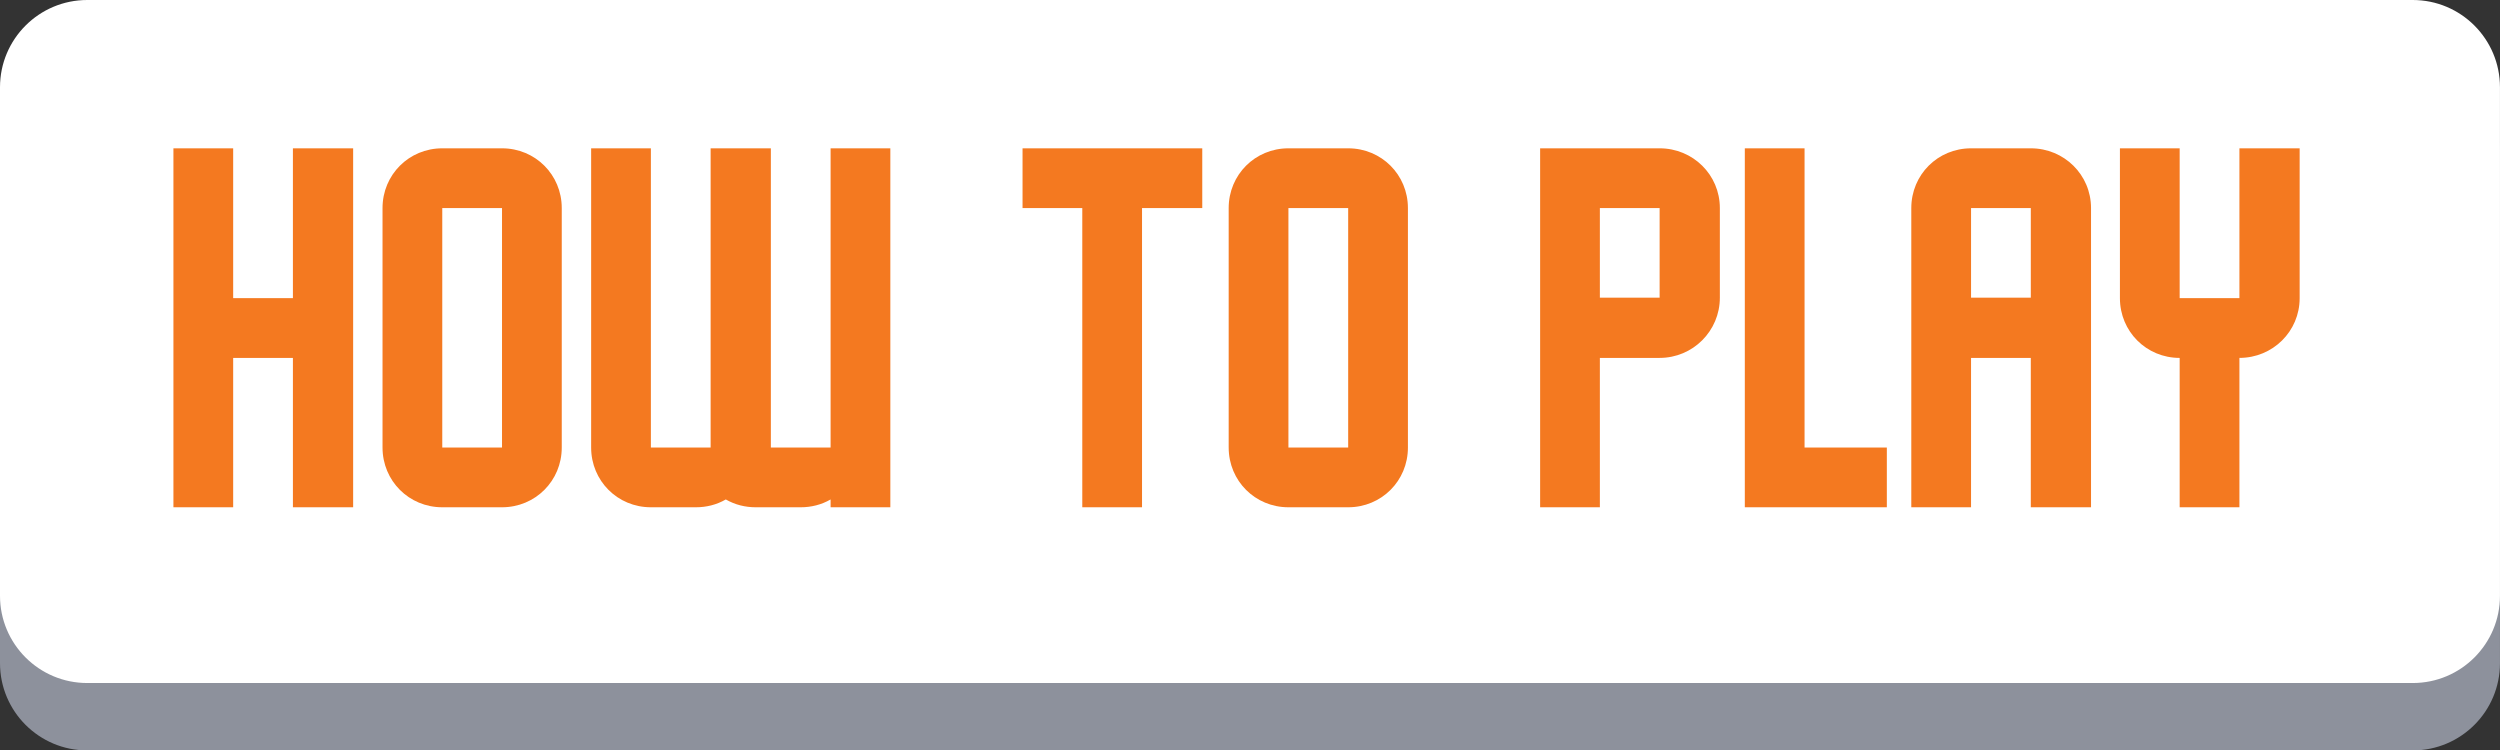 <?xml version="1.0" encoding="utf-8"?>
<!-- Generator: Adobe Illustrator 16.0.0, SVG Export Plug-In . SVG Version: 6.00 Build 0)  -->
<!DOCTYPE svg PUBLIC "-//W3C//DTD SVG 1.1//EN" "http://www.w3.org/Graphics/SVG/1.1/DTD/svg11.dtd">
<svg version="1.1" id="Layer_1" xmlns="http://www.w3.org/2000/svg" xmlns:xlink="http://www.w3.org/1999/xlink" x="0px" y="0px"
	 width="199.104px" height="59.764px" viewBox="0 0 199.104 59.764" enable-background="new 0 0 199.104 59.764"
	 xml:space="preserve">
<rect x="0" y="0" width="199.104" height="59.764" fill="#333333" stroke="none"/>
<g>
	<g>
		<path fill="#8D919C" d="M192.155,59.764H6.949C3.111,59.764,0,56.653,0,52.815v-40.5C0,8.477,3.11,5.367,6.949,5.367h185.204
			c3.839,0,6.948,3.109,6.948,6.947v40.5C199.104,56.653,195.992,59.764,192.155,59.764z"/>
		<path fill="#FFFFFF" d="M192.155,54.397H6.949C3.111,54.397,0,51.287,0,47.449v-40.5C0,3.111,3.111,0,6.949,0h185.204
			c3.839,0,6.948,3.109,6.948,6.949v40.5C199.104,51.287,195.992,54.397,192.155,54.397z"/>
	</g>
	<g>
		<path fill="#F47920" d="M28.125,11.812V40.4h-4.797V28.505H18.57V40.4h-4.758V11.812h4.758v11.934h4.758V11.812H28.125z"/>
		<path fill="#F47920" d="M44.739,35.642c0,2.652-2.106,4.758-4.758,4.758h-4.758c-2.652,0-4.758-2.105-4.758-4.758V16.57
			c0-2.652,2.106-4.758,4.758-4.758h4.758c2.652,0,4.758,2.106,4.758,4.758V35.642z M39.981,35.642V16.57h-4.758v19.072H39.981z"/>
		<path fill="#F47920" d="M70.908,11.812V40.4H66.15v-0.623c-0.741,0.429-1.56,0.623-2.379,0.623h-3.588
			c-0.819,0-1.638-0.194-2.379-0.623c-0.741,0.429-1.56,0.623-2.379,0.623h-2.379h-1.209c-2.652,0-4.758-2.105-4.758-4.758v-23.83
			h4.758v23.83h4.758v-23.83h4.797v23.83h4.758v-23.83H70.908z"/>
		<path fill="#F47920" d="M95.75,11.812v4.758h-4.797V40.4h-4.758V16.57h-4.758v-4.758H95.75z"/>
		<path fill="#F47920" d="M112.129,35.642c0,2.652-2.105,4.758-4.758,4.758h-4.759c-2.651,0-4.758-2.105-4.758-4.758V16.57
			c0-2.652,2.106-4.758,4.758-4.758h4.759c2.652,0,4.758,2.106,4.758,4.758V35.642z M107.371,35.642V16.57h-4.759v19.072H107.371z"
			/>
		<path fill="#F47920" d="M136.972,23.707c0,2.652-2.146,4.797-4.797,4.797h-4.759V40.4h-4.758V11.812h9.517
			c2.651,0,4.797,2.106,4.797,4.758V23.707z M132.175,23.707V16.57h-4.759v7.137H132.175z"/>
		<path fill="#F47920" d="M150.271,35.642V40.4H138.96V11.812h4.758v23.83h4.759H150.271z"/>
		<path fill="#F47920" d="M166.533,40.4h-4.797V28.505h-4.759V40.4h-4.758V16.57c0-2.652,2.106-4.758,4.758-4.758h4.759
			c2.652,0,4.797,2.106,4.797,4.758V40.4z M161.737,23.707V16.57h-4.759v7.137H161.737z"/>
		<path fill="#F47920" d="M183.148,11.812v11.934c0,2.652-2.146,4.758-4.797,4.758V40.4h-4.759V28.505
			c-2.651,0-4.758-2.106-4.758-4.758V11.812h4.758v11.934h4.759V11.812H183.148z"/>
	</g>
</g>
</svg>
